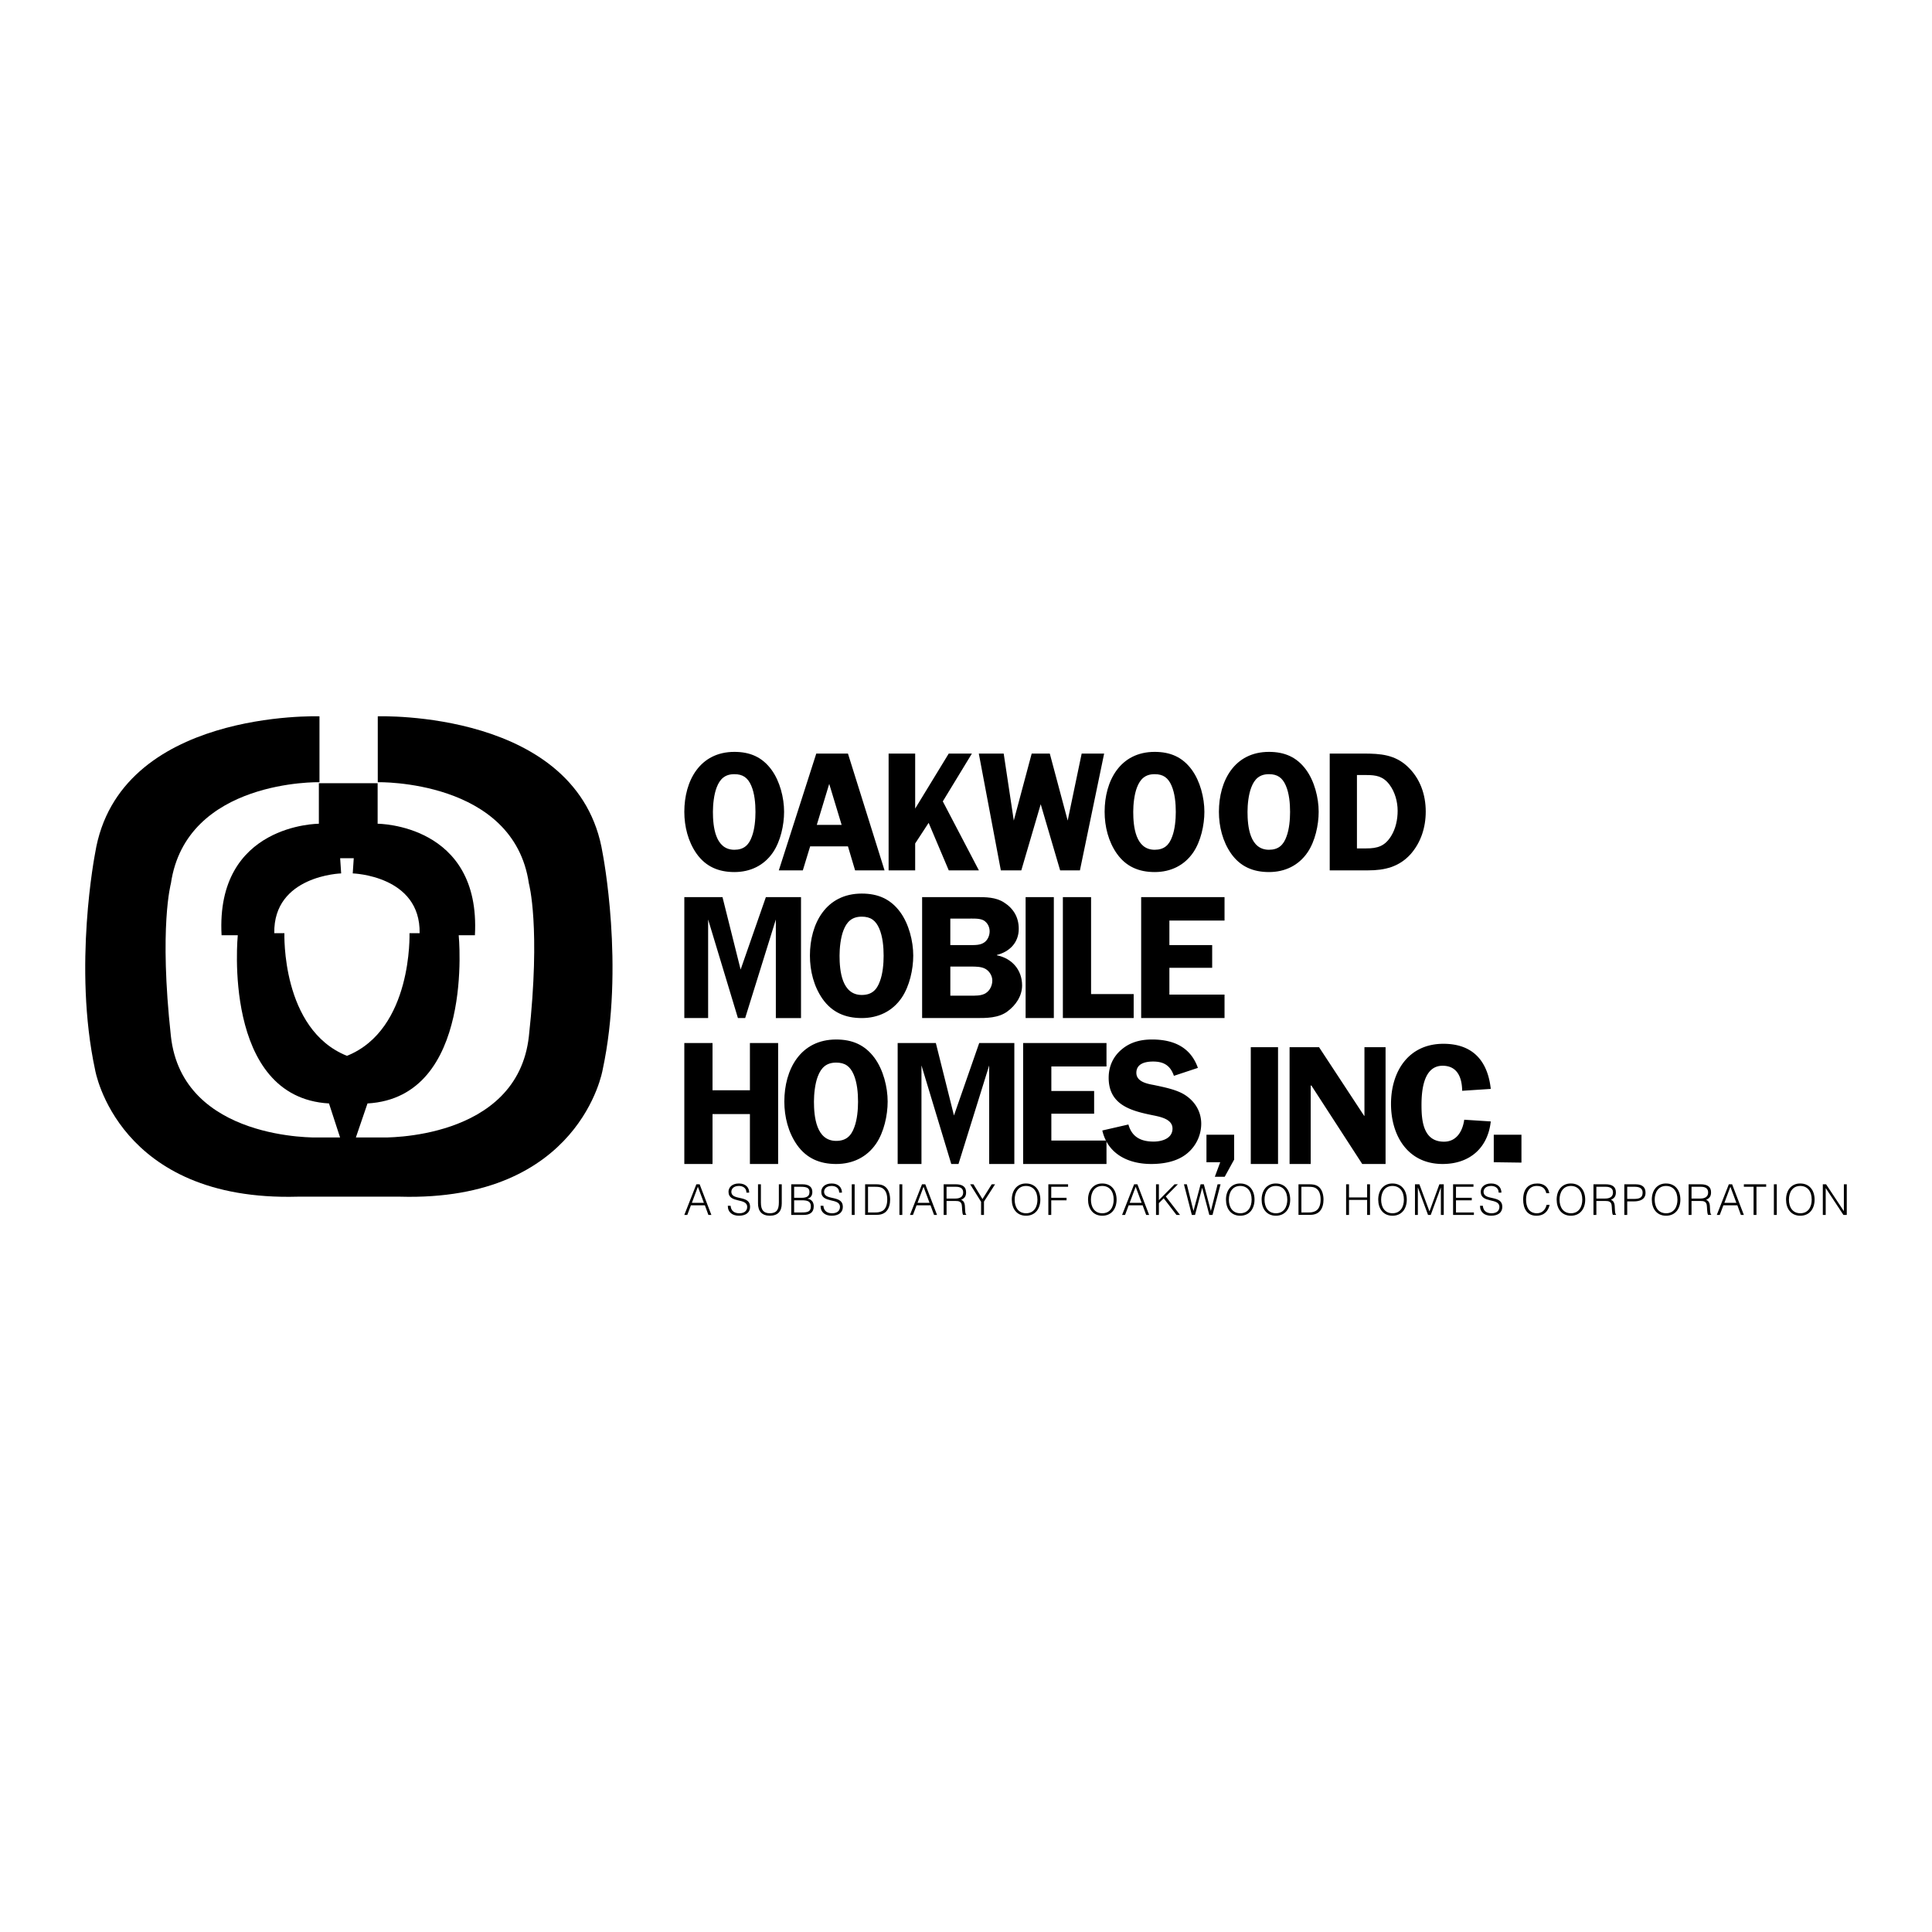 <svg xmlns="http://www.w3.org/2000/svg" width="2500" height="2500" viewBox="0 0 192.756 192.756"><g fill-rule="evenodd" clip-rule="evenodd"><path fill="#fff" d="M0 0h192.756v192.756H0V0z"/><path d="M60.123 85.118C57.797 70.76 37.69 71.468 37.69 71.468v6.572s13.562-.304 15.078 10.11c0 0 1.195 4.316 0 15.226-1.148 10.48-14.661 10.111-14.661 10.111h-2.602l1.16-3.396c10.717-.607 9.099-16.784 9.099-16.784h1.618c.606-11.122-9.706-11.122-9.706-11.122v-4.044h-5.864v4.044s-10.313 0-9.706 11.122h1.617s-1.617 16.177 9.1 16.784l1.106 3.396H31.71s-13.512.369-14.66-10.111c-1.195-10.91 0-15.226 0-15.226 1.517-10.414 14.824-10.11 14.824-10.11v-6.572S11.816 70.76 9.491 85.117c0 0-2.224 11.324 0 21.636 0 0 2.225 13.145 20.222 12.639h10.188c17.997.506 20.221-12.639 20.221-12.639 2.225-10.312.001-21.635.001-21.635z"/><path d="M34.615 105.34c6.572-2.629 6.24-12.235 6.24-12.235h1.011c.101-5.763-6.673-5.965-6.673-5.965l.101-1.517h-1.357l.101 1.517s-6.774.202-6.673 5.965h1.011c-.001 0-.333 9.606 6.239 12.235z" fill="#fff"/><path d="M69.498 85.172c-.849-1.206-1.223-2.717-1.223-4.178 0-3.091 1.546-5.979 4.994-5.979 1.546 0 2.769.509 3.703 1.784.833 1.138 1.257 2.785 1.257 4.195 0 1.325-.356 2.938-1.104 4.042-.9 1.325-2.276 1.97-3.856 1.97s-2.854-.543-3.771-1.834z"/><path d="M71.502 78.564c-.271.697-.374 1.699-.374 2.429 0 1.461.221 3.788 2.14 3.788.934 0 1.444-.458 1.75-1.325.272-.713.356-1.682.356-2.446 0-.85-.084-1.852-.424-2.633-.34-.782-.833-1.138-1.682-1.138-.934.001-1.443.476-1.766 1.325z" fill="#fff"/><path d="M88.251 86.836h-2.938l-.713-2.394h-3.771l-.731 2.394h-2.395l3.737-11.652h3.16l3.651 11.652z"/><path fill="#fff" d="M83.971 82.301l-1.24-4.093-1.24 4.093h2.48z"/><path d="M91.307 80.671l3.348-5.487h2.312l-2.903 4.769 3.6 6.883h-3.006l-2.007-4.741-1.344 2.058v2.683h-2.65V75.184h2.65v5.487zM107.744 86.836h-1.974l-1.938-6.599-1.936 6.599h-2.042l-2.198-11.652h2.483l1.007 6.685 1.786-6.685h1.806l1.785 6.685 1.395-6.685h2.242l-2.416 11.652zM111.432 85.172c-.85-1.206-1.223-2.717-1.223-4.178 0-3.091 1.545-5.979 4.992-5.979 1.547 0 2.77.509 3.703 1.784.832 1.138 1.258 2.785 1.258 4.195 0 1.325-.357 2.938-1.104 4.042-.9 1.325-2.277 1.97-3.857 1.97-1.578 0-2.853-.543-3.769-1.834z"/><path d="M113.436 78.564c-.271.697-.373 1.699-.373 2.429 0 1.461.221 3.788 2.139 3.788.936 0 1.445-.458 1.75-1.325.271-.713.357-1.682.357-2.446 0-.85-.086-1.852-.426-2.633-.34-.782-.832-1.138-1.682-1.138-.933.001-1.443.476-1.765 1.325z" fill="#fff"/><path d="M122.834 85.172c-.848-1.206-1.223-2.717-1.223-4.178 0-3.091 1.547-5.979 4.994-5.979 1.545 0 2.77.509 3.703 1.784.832 1.138 1.256 2.785 1.256 4.195 0 1.325-.355 2.938-1.104 4.042-.9 1.325-2.275 1.97-3.855 1.97s-2.853-.543-3.771-1.834z"/><path d="M124.84 78.564c-.273.697-.375 1.699-.375 2.429 0 1.461.221 3.788 2.141 3.788.934 0 1.443-.458 1.75-1.325.271-.713.355-1.682.355-2.446 0-.85-.084-1.852-.424-2.633-.34-.782-.832-1.138-1.682-1.138-.933.001-1.443.476-1.765 1.325z" fill="#fff"/><path d="M136.045 75.184c1.682 0 3.125.103 4.4 1.308 1.256 1.189 1.801 2.803 1.801 4.484 0 1.563-.477 3.075-1.512 4.247-1.156 1.273-2.582 1.613-4.23 1.613h-3.838V75.184h3.379z"/><path d="M135.383 84.646h.918c1.137 0 1.867-.221 2.496-1.24.459-.747.646-1.647.646-2.514 0-.917-.273-1.902-.834-2.633-.627-.815-1.324-.934-2.293-.934h-.934v7.321h.001z" fill="#fff"/><path d="M74.345 101.572h-.722l-2.973-9.834v9.834h-2.375V89.504h3.808l1.809 7.23 2.52-7.23h3.505v12.068h-2.511v-9.834l-3.061 9.834zM82.073 99.672c-.88-1.25-1.267-2.814-1.267-4.328 0-3.202 1.601-6.192 5.172-6.192 1.601 0 2.868.528 3.835 1.847.862 1.179 1.302 2.885 1.302 4.345 0 1.373-.37 3.042-1.144 4.187-.932 1.373-2.357 2.041-3.994 2.041-1.635 0-2.954-.562-3.904-1.9z"/><path d="M84.149 92.829c-.282.721-.387 1.759-.387 2.516 0 1.513.229 3.923 2.216 3.923.968 0 1.496-.475 1.812-1.373.282-.738.37-1.74.37-2.533 0-.879-.088-1.917-.44-2.727-.352-.81-.862-1.179-1.742-1.179-.967.001-1.495.493-1.829 1.373z" fill="#fff"/><path d="M97.4 89.504c.949 0 1.936 0 2.762.528.967.615 1.479 1.495 1.479 2.639 0 1.372-.916 2.287-2.182 2.604v.035c1.494.299 2.516 1.443 2.516 3.007 0 1.057-.635 1.988-1.479 2.605-.879.65-2.059.65-3.096.65H92V89.504h5.4z"/><path d="M94.814 94.289h1.917c.493 0 1.073.035 1.495-.281.334-.246.51-.686.51-1.091 0-.439-.211-.862-.598-1.091-.404-.229-1.143-.176-1.619-.176h-1.706v2.639h.001zM94.814 99.338h1.953c.511 0 1.161.035 1.601-.264.404-.264.635-.758.635-1.25 0-.457-.283-.932-.688-1.16s-.967-.229-1.424-.229h-2.076v2.903h-.001z" fill="#fff"/><path d="M105.141 101.572h-2.815V89.504h2.815v12.068zM113.107 99.18v2.392h-7.064V89.504h2.814v9.676h4.25zM116.67 91.843v2.446h4.269v2.27h-4.269v2.673h5.502v2.34h-8.318V89.504h8.318v2.339h-5.502zM95.629 116.131h-.721l-2.973-9.834v9.834H89.56v-12.069h3.809l1.808 7.231 2.52-7.231h3.504v12.069h-2.51v-9.834l-3.062 9.834zM104.893 106.402v2.446h4.269v2.269h-4.269v2.674h5.502v2.34h-8.317v-12.069h8.317v2.34h-5.502zM77.634 116.131h-2.815v-4.979h-3.73v4.979h-2.814v-12.069h2.814v4.715h3.73v-4.715h2.815v12.069zM79.52 114.23c-.879-1.248-1.267-2.814-1.267-4.326 0-3.203 1.601-6.193 5.172-6.193 1.601 0 2.867.527 3.835 1.848.862 1.178 1.302 2.885 1.302 4.346 0 1.371-.369 3.043-1.144 4.186-.932 1.373-2.357 2.041-3.993 2.041-1.636-.001-2.956-.564-3.905-1.902z"/><path d="M81.595 107.389c-.281.721-.387 1.758-.387 2.516 0 1.512.229 3.922 2.217 3.922.967 0 1.495-.475 1.812-1.371.282-.74.37-1.742.37-2.533 0-.881-.088-1.918-.44-2.729-.352-.809-.862-1.178-1.741-1.178-.968 0-1.496.492-1.831 1.373z" fill="#fff"/><path d="M117.121 107.336c-.352-1.021-1.002-1.426-2.076-1.426-.756 0-1.67.193-1.67 1.127 0 .879 1.055 1.09 1.74 1.213.986.211 2.305.457 3.15 1.02.984.652 1.582 1.654 1.582 2.852a3.848 3.848 0 0 1-1.494 3.025c-.969.756-2.287.984-3.502.984-2.27 0-4.328-.984-4.873-3.342l2.604-.598c.352 1.266 1.268 1.705 2.516 1.705.811 0 1.883-.299 1.883-1.301 0-1.004-1.373-1.197-2.111-1.355-2.146-.439-4.258-1.072-4.258-3.711 0-1.127.439-2.111 1.303-2.832.879-.74 1.918-.986 3.025-.986 2.111 0 3.836.738 4.574 2.832l-2.393.793zM123.131 115.691l-.942 1.715h-.986l.539-1.451h-1.373v-2.744h2.762v2.48zM151.795 115.994l-2.762-.039v-2.744h2.762v2.783zM127.51 116.131h-2.719v-11.652h2.719v11.652zM138.238 116.131h-2.328l-5.074-7.83h-.066v7.83h-2.108v-11.652h2.94l4.496 6.845h.033v-6.845h2.107v11.652zM145.881 108.828c-.018-1.291-.459-2.498-1.953-2.498-1.92 0-2.105 2.514-2.105 3.924 0 1.598.186 3.652 2.242 3.652 1.273 0 1.867-1.07 2.021-2.191l2.648.17c-.289 2.666-2.123 4.246-4.807 4.246-3.465 0-5.146-2.82-5.146-5.996 0-3.227 1.732-5.996 5.23-5.996 2.922 0 4.418 1.699 4.723 4.502l-2.853.187zM68.275 121.213l1.201-3.057h.327l1.171 3.057h-.297l-.352-.959h-1.392l-.361.959h-.297z"/><path fill="#fff" d="M69.03 120.008h1.197l-.599-1.604-.598 1.604z"/><path d="M72.892 120.301c.047.547.412.746.878.746.548 0 .777-.297.777-.631 0-.947-1.863-.318-1.863-1.52 0-.426.353-.82 1.036-.82.688 0 1.031.416 1.027.912h-.275c0-.467-.361-.666-.751-.666-.585 0-.798.361-.747.676.131.789 1.863.221 1.863 1.404 0 .561-.412.891-1.116.891-.637 0-1.108-.33-1.108-.992h.279zM75.626 118.156h.289v1.822c0 .754.272 1.068.896 1.068.658 0 .896-.348.896-1.068v-1.822h.289v1.906c0 .795-.395 1.23-1.185 1.23-.798 0-1.184-.449-1.184-1.23v-1.906h-.001zM78.942 121.213v-3.057h1.104c.717 0 1.001.311 1.001.77 0 .424-.242.615-.488.658v.008c.421.064.628.355.628.76 0 .637-.416.861-.998.861h-1.247z"/><path d="M79.231 120.967h.734c.637 0 .934-.084.934-.615 0-.506-.356-.598-.9-.598h-.768v1.213zM79.231 119.506h.73c.603 0 .798-.211.798-.58 0-.383-.229-.521-.861-.521h-.667v1.101z" fill="#fff"/><path d="M82.148 120.301c.046.547.412.746.878.746.548 0 .777-.297.777-.631 0-.947-1.863-.318-1.863-1.52 0-.426.352-.82 1.035-.82.688 0 1.031.416 1.027.912h-.276c0-.467-.36-.666-.751-.666-.586 0-.798.361-.747.676.132.789 1.863.221 1.863 1.404 0 .561-.412.891-1.116.891-.637 0-1.108-.33-1.108-.992h.281zM84.98 121.213v-3.057h.289v3.057h-.289zM86.313 121.213v-3.057h1.044c.339 0 .658.021.942.23.403.293.509.887.509 1.293 0 .404-.089.854-.369 1.16-.28.314-.679.373-1.082.373h-1.044v.001z"/><path d="M86.601 120.967h.692c.259 0 .483-.018.717-.141.408-.207.51-.729.51-1.146 0-.445-.098-.934-.526-1.162-.183-.098-.446-.113-.7-.113h-.692v2.562h-.001z" fill="#fff"/><path d="M89.735 121.213v-3.057h.288v3.057h-.288zM90.788 121.213l1.201-3.057h.327l1.171 3.057h-.297l-.353-.959h-1.391l-.361.959h-.297z"/><path fill="#fff" d="M91.543 120.008h1.197l-.598-1.604-.599 1.604z"/><path d="M94.439 119.824v1.389h-.289v-3.057h1.197c.67 0 1.04.238 1.04.803 0 .387-.144.59-.497.748.361.123.382.504.391.826.013.463.051.59.127.65v.029h-.318c-.119-.207-.089-.781-.136-1.014-.068-.332-.318-.375-.607-.375h-.908v.001z"/><path d="M95.339 119.578c.428 0 .759-.178.759-.605 0-.459-.356-.568-.743-.568h-.917v1.174h.901v-.001z" fill="#fff"/><path d="M98.023 119.631l.922-1.475h.334l-1.107 1.725v1.332h-.289v-1.311l-1.091-1.746h.331l.9 1.475zM102.355 118.076c.955 0 1.439.717 1.439 1.613 0 .879-.484 1.604-1.426 1.604-.943 0-1.422-.725-1.422-1.604-.003-.89.497-1.613 1.409-1.613z"/><path d="M103.506 119.689c0-.85-.438-1.367-1.143-1.367-.783 0-1.129.658-1.129 1.367 0 .721.34 1.357 1.139 1.357.793.001 1.133-.644 1.133-1.357z" fill="#fff"/><path d="M104.594 121.213v-3.057h1.968v.248h-1.679v1.102h1.527v.248h-1.527v1.459h-.289zM109.963 118.076c.955 0 1.439.717 1.439 1.613 0 .879-.484 1.604-1.426 1.604-.943 0-1.422-.725-1.422-1.604-.003-.89.497-1.613 1.409-1.613z"/><path d="M111.113 119.689c0-.85-.438-1.367-1.141-1.367-.785 0-1.129.658-1.129 1.367 0 .721.34 1.357 1.137 1.357.793.001 1.133-.644 1.133-1.357z" fill="#fff"/><path d="M111.951 121.213l1.201-3.057h.327l1.171 3.057h-.296l-.354-.959h-1.391l-.361.959h-.297z"/><path fill="#fff" d="M112.707 120.008h1.195l-.597-1.604-.598 1.604z"/><path d="M115.336 121.213v-3.057h.287v1.584l1.566-1.584h.329l-1.207 1.219 1.418 1.838h-.352l-1.273-1.66-.481.48v1.18h-.287zM120.803 120.805h.009l.667-2.649h.296l-.802 3.057h-.319l-.709-2.699h-.007l-.709 2.699h-.319l-.789-3.057h.289l.658 2.649h.008l.709-2.649h.322l.696 2.649zM123.725 118.076c.955 0 1.439.717 1.439 1.613 0 .879-.484 1.604-1.426 1.604-.943 0-1.422-.725-1.422-1.604-.004-.89.496-1.613 1.409-1.613z"/><path d="M124.875 119.689c0-.85-.438-1.367-1.141-1.367-.785 0-1.129.658-1.129 1.367 0 .721.338 1.357 1.137 1.357.793.001 1.133-.644 1.133-1.357z" fill="#fff"/><path d="M127.283 118.076c.955 0 1.439.717 1.439 1.613 0 .879-.484 1.604-1.428 1.604-.941 0-1.422-.725-1.422-1.604-.003-.89.499-1.613 1.411-1.613z"/><path d="M128.434 119.689c0-.85-.438-1.367-1.143-1.367-.785 0-1.129.658-1.129 1.367 0 .721.34 1.357 1.139 1.357.793.001 1.133-.644 1.133-1.357z" fill="#fff"/><path d="M129.551 121.213v-3.057h1.045c.338 0 .656.021.941.23.402.293.51.887.51 1.293 0 .404-.09.854-.369 1.16-.281.314-.68.373-1.082.373h-1.045v.001z"/><path d="M129.84 120.967h.691c.258 0 .484-.018.717-.141.408-.207.51-.729.51-1.146 0-.445-.098-.934-.525-1.162-.184-.098-.447-.113-.701-.113h-.691v2.562h-.001z" fill="#fff"/><path d="M134.301 121.213v-3.057h.289v1.313h1.808v-1.313h.288v3.057h-.288v-1.498h-1.808v1.498h-.289zM138.916 118.076c.955 0 1.439.717 1.439 1.613 0 .879-.484 1.604-1.426 1.604-.943 0-1.422-.725-1.422-1.604-.005-.89.497-1.613 1.409-1.613z"/><path d="M140.066 119.689c0-.85-.438-1.367-1.143-1.367-.785 0-1.127.658-1.127 1.367 0 .721.338 1.357 1.137 1.357.794.001 1.133-.644 1.133-1.357z" fill="#fff"/><path d="M141.172 121.213v-3.057h.441l1 2.696h.01l.984-2.696h.438v3.057h-.289v-2.725h-.008l-1.002 2.725h-.271l-1.006-2.725h-.01v2.725h-.287zM144.975 121.213v-3.057h2.033v.248h-1.744v1.102h1.574v.248h-1.574v1.213h1.787v.246h-2.076zM147.943 120.301c.045.547.41.746.877.746.549 0 .777-.297.777-.631 0-.947-1.863-.318-1.863-1.52 0-.426.352-.82 1.035-.82.688 0 1.031.416 1.027.912h-.275c0-.467-.361-.666-.752-.666-.586 0-.797.361-.746.676.131.789 1.863.221 1.863 1.404 0 .561-.412.891-1.117.891-.637 0-1.107-.33-1.107-.992h.281zM154.275 119.045c-.119-.523-.441-.723-.963-.723-.738 0-1.057.633-1.057 1.354 0 .684.25 1.371 1.082 1.371.525 0 .854-.355.967-.84h.303c-.137.59-.506 1.086-1.324 1.086-.943 0-1.316-.742-1.316-1.607 0-1.168.611-1.609 1.422-1.609.629 0 1.086.336 1.184.969h-.298v-.001zM156.717 118.076c.955 0 1.439.717 1.439 1.613 0 .879-.484 1.604-1.426 1.604-.943 0-1.422-.725-1.422-1.604-.003-.89.497-1.613 1.409-1.613z"/><path d="M157.867 119.689c0-.85-.438-1.367-1.141-1.367-.785 0-1.129.658-1.129 1.367 0 .721.34 1.357 1.137 1.357.793.001 1.133-.644 1.133-1.357z" fill="#fff"/><path d="M159.27 119.824v1.389h-.289v-3.057h1.197c.67 0 1.039.238 1.039.803 0 .387-.145.59-.496.748.361.123.383.504.391.826.014.463.051.59.127.65v.029h-.318c-.119-.207-.088-.781-.135-1.014-.068-.332-.318-.375-.607-.375h-.909v.001z"/><path d="M160.17 119.578c.428 0 .76-.178.76-.605 0-.459-.357-.568-.744-.568h-.916v1.174h.9v-.001z" fill="#fff"/><path d="M162.059 121.213v-3.057h1.117c.793 0 .998.396.998.854 0 .684-.607.854-1.172.854h-.654v1.35h-.289v-.001z"/><path d="M163.01 119.617c.539 0 .875-.111.875-.629 0-.381-.246-.584-.789-.584h-.748v1.213h.662z" fill="#fff"/><path d="M166.211 118.076c.955 0 1.439.717 1.439 1.613 0 .879-.484 1.604-1.426 1.604-.943 0-1.422-.725-1.422-1.604-.003-.89.497-1.613 1.409-1.613z"/><path d="M167.361 119.689c0-.85-.438-1.367-1.141-1.367-.785 0-1.131.658-1.131 1.367 0 .721.34 1.357 1.139 1.357.793.001 1.133-.644 1.133-1.357z" fill="#fff"/><path d="M168.764 119.824v1.389h-.289v-3.057h1.197c.67 0 1.039.238 1.039.803 0 .387-.145.59-.496.748.361.123.383.504.391.826.012.463.051.59.127.65v.029h-.318c-.119-.207-.09-.781-.135-1.014-.068-.332-.318-.375-.607-.375h-.909v.001z"/><path d="M169.662 119.578c.43 0 .76-.178.76-.605 0-.459-.355-.568-.742-.568h-.916v1.174h.898v-.001z" fill="#fff"/><path d="M171.285 121.213l1.201-3.057h.328l1.17 3.057h-.296l-.352-.959h-1.393l-.361.959h-.297z"/><path fill="#fff" d="M172.041 120.008h1.197l-.597-1.604-.6 1.604z"/><path d="M173.986 118.156h2.225v.248h-.967v2.809h-.289v-2.809h-.969v-.248zM176.98 121.213v-3.057h.29v3.057h-.29zM179.604 118.076c.955 0 1.439.717 1.439 1.613 0 .879-.484 1.604-1.426 1.604-.943 0-1.422-.725-1.422-1.604-.006-.89.496-1.613 1.409-1.613z"/><path d="M180.754 119.689c0-.85-.438-1.367-1.143-1.367-.785 0-1.129.658-1.129 1.367 0 .721.34 1.357 1.139 1.357.793.001 1.133-.644 1.133-1.357z" fill="#fff"/><path d="M182.16 118.547h-.01v2.666h-.287v-3.057h.326l1.766 2.67h.008v-2.67h.289v3.057h-.336l-1.756-2.666z"/></g></svg>